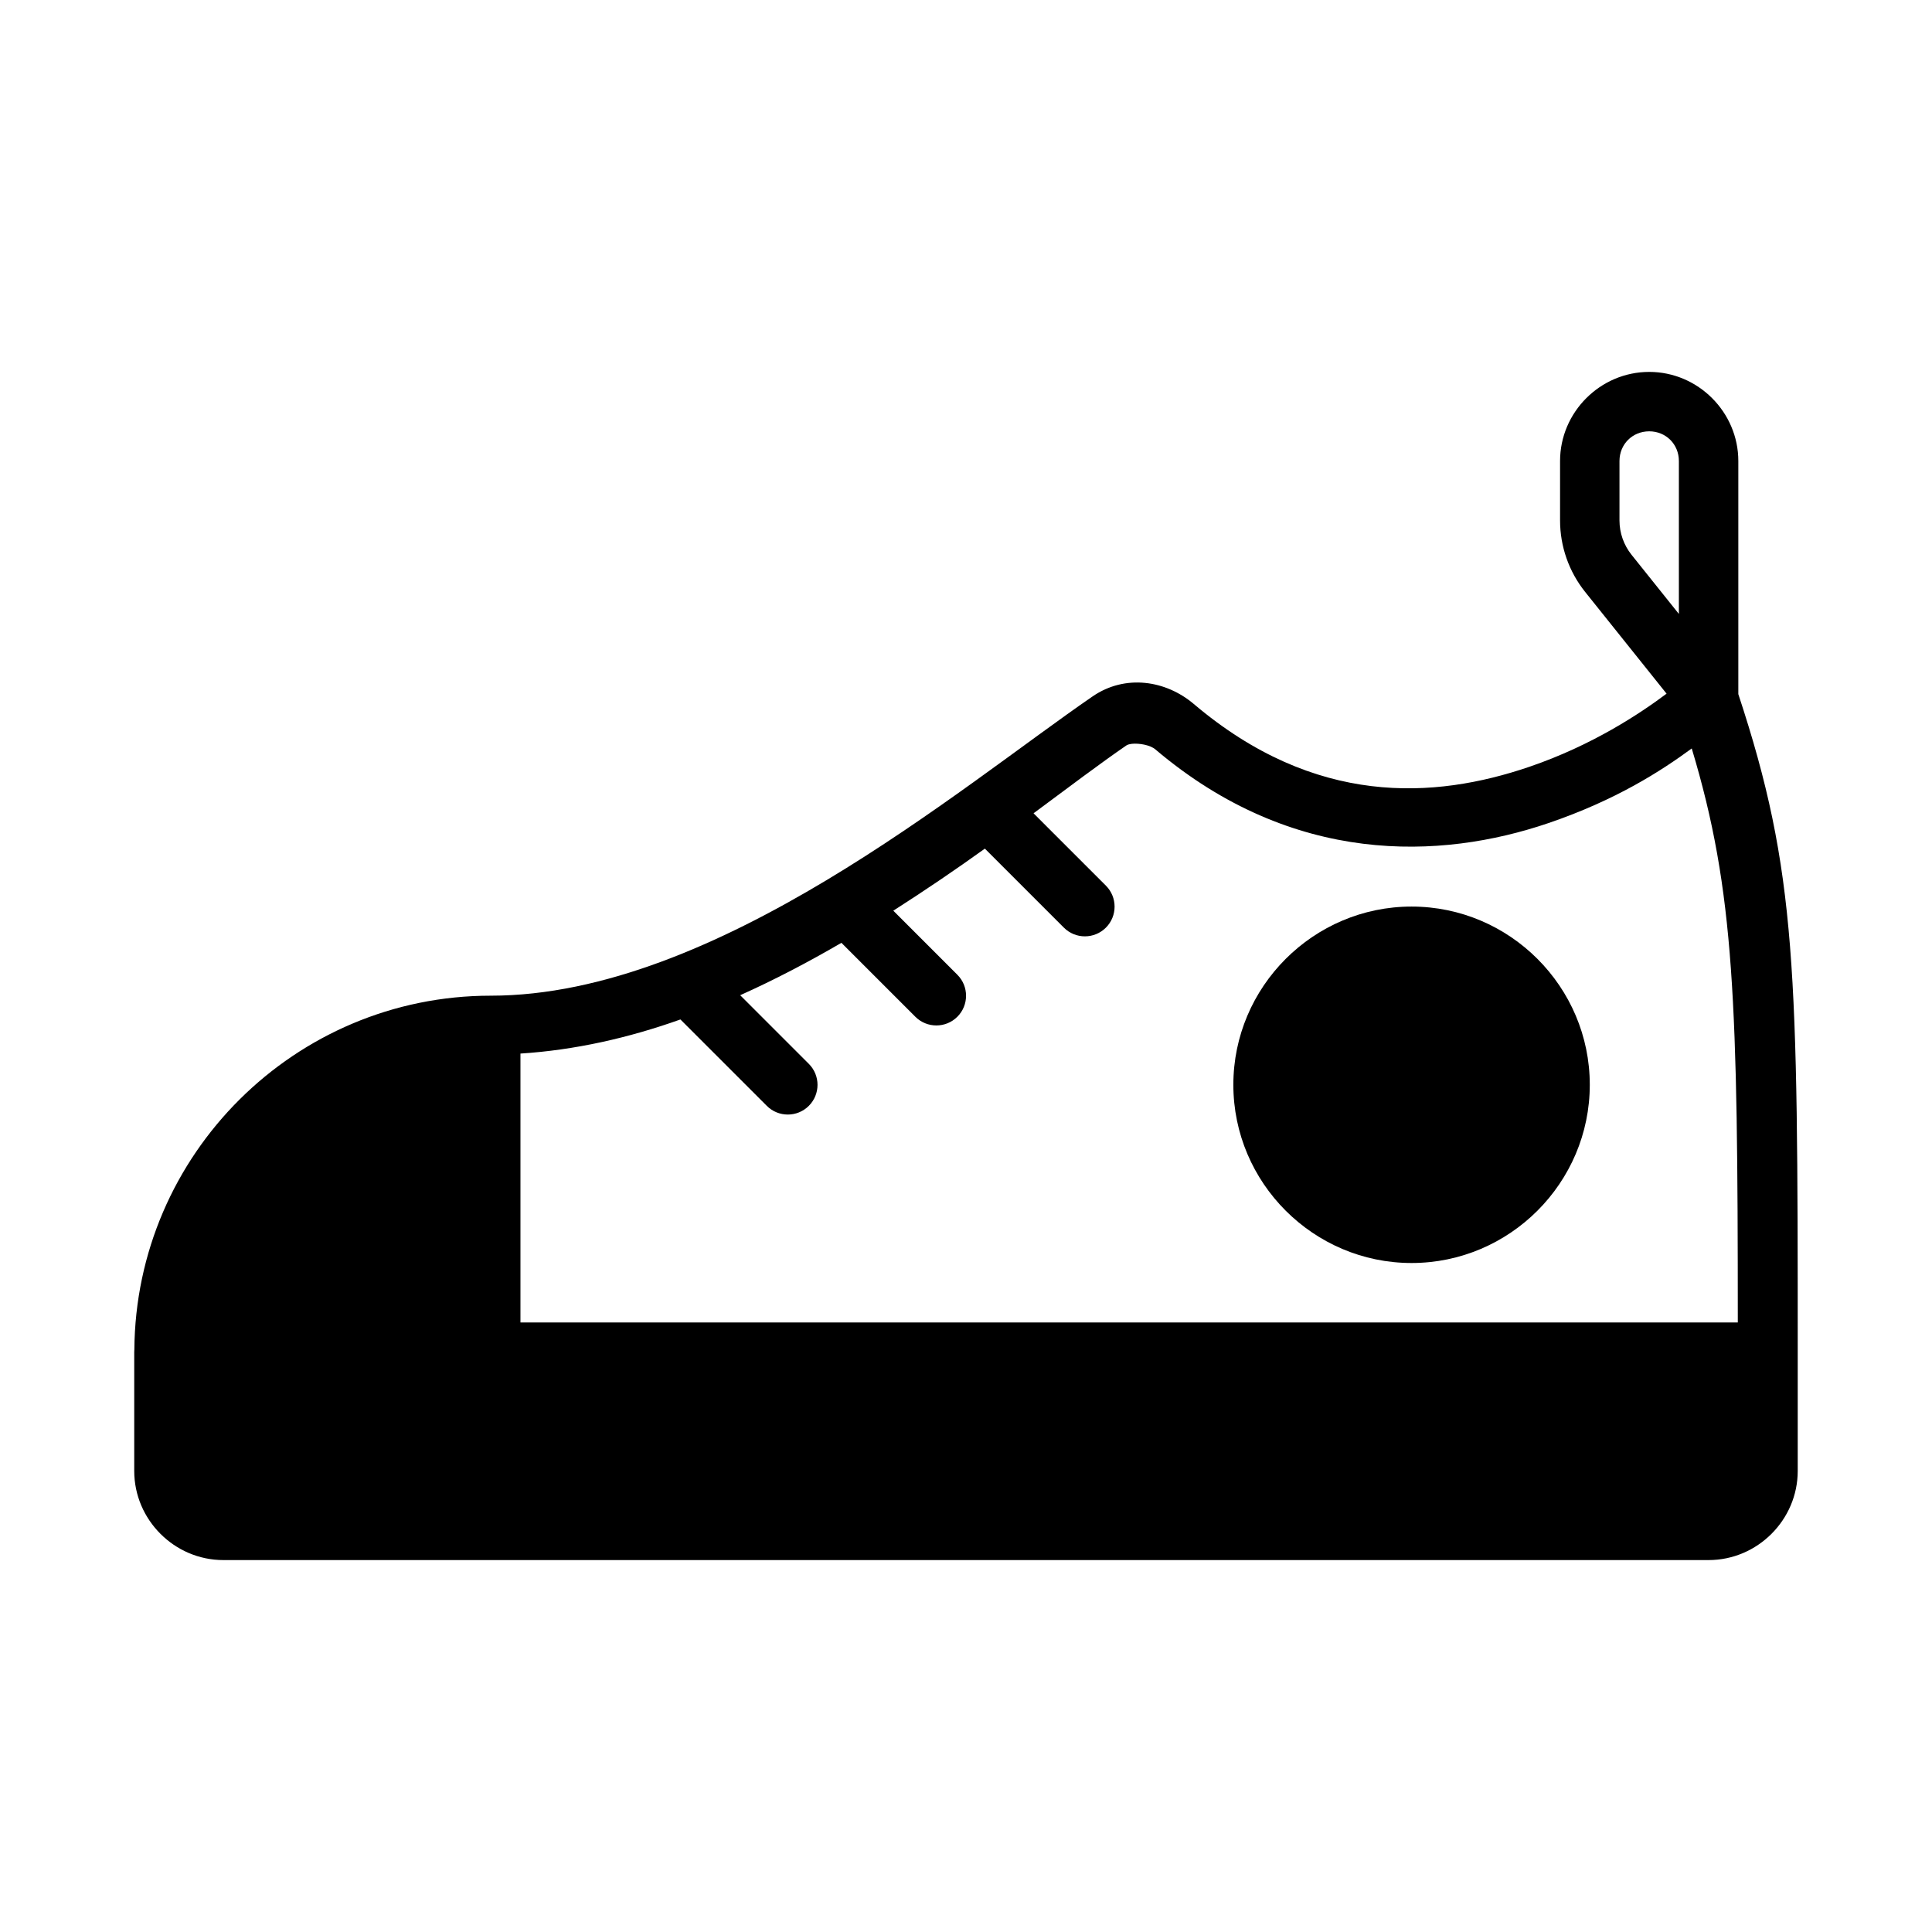 <?xml version="1.0" encoding="UTF-8"?>
<!-- Uploaded to: ICON Repo, www.iconrepo.com, Generator: ICON Repo Mixer Tools -->
<svg fill="#000000" width="800px" height="800px" version="1.1" viewBox="144 144 512 512" xmlns="http://www.w3.org/2000/svg">
 <g>
  <path d="m581.05 242.56c-12.949 0-23.617 10.668-23.617 23.617v15.742c0 6.883 2.344 13.566 6.641 18.941l21.586 26.969c-6.922 5.184-19.609 13.676-36.426 19.402-25.109 8.551-56.715 10.59-88.867-16.668-7.375-6.25-18.125-7.981-26.828-2-35.125 24.129-99.746 79.305-159.5 79.305-51.871 0-94.094 42.055-94.434 93.852-0.004 0.059-0.012 0.113-0.016 0.168 0 0.148-0.016 0.297-0.016 0.445v31.488c0 12.949 10.668 23.617 23.617 23.617h393.61c12.949 0 23.617-10.668 23.617-23.617v-31.488c0-101.37-0.195-127.27-15.742-174.38v-61.777c0-12.949-10.668-23.617-23.617-23.617zm0 15.742c4.441 0 7.871 3.43 7.871 7.871v40.527l-12.547-15.68c-2.066-2.586-3.195-5.793-3.195-9.102v-15.742c0-4.441 3.43-7.871 7.871-7.871zm-137.11 82.816c1.914-0.195 4.852 0.297 6.242 1.477 36.477 30.922 75.641 29.246 104.14 19.543 17.965-6.117 29.895-13.832 38.008-19.789 11.41 37.883 12.199 67.273 12.207 152.12h-322.61v-71.262c14.395-0.918 28.617-4.129 42.391-9.039l22.895 22.895c3.074 3.074 8.059 3.074 11.133 0 3.074-3.074 3.074-8.059 0-11.133l-18.188-18.188c9.25-4.144 18.207-8.867 26.828-13.883l19.59 19.59c3.074 3.074 8.059 3.074 11.133 0 3.074-3.074 3.074-8.059 0-11.133l-16.973-16.973c8.586-5.496 16.684-11 24.262-16.449l20.941 20.941c3.074 3.074 8.059 3.074 11.133 0s3.074-8.059 0-11.133l-19.172-19.172c9.324-6.922 17.809-13.316 24.586-17.973 0.316-0.219 0.836-0.363 1.477-0.43z"/>
  <path d="m518.08 384.25c-25.992 0-47.23 21.238-47.23 47.23s21.238 47.23 47.23 47.23 47.23-21.238 47.23-47.23-21.238-47.23-47.23-47.23z"/>
 </g>
</svg>